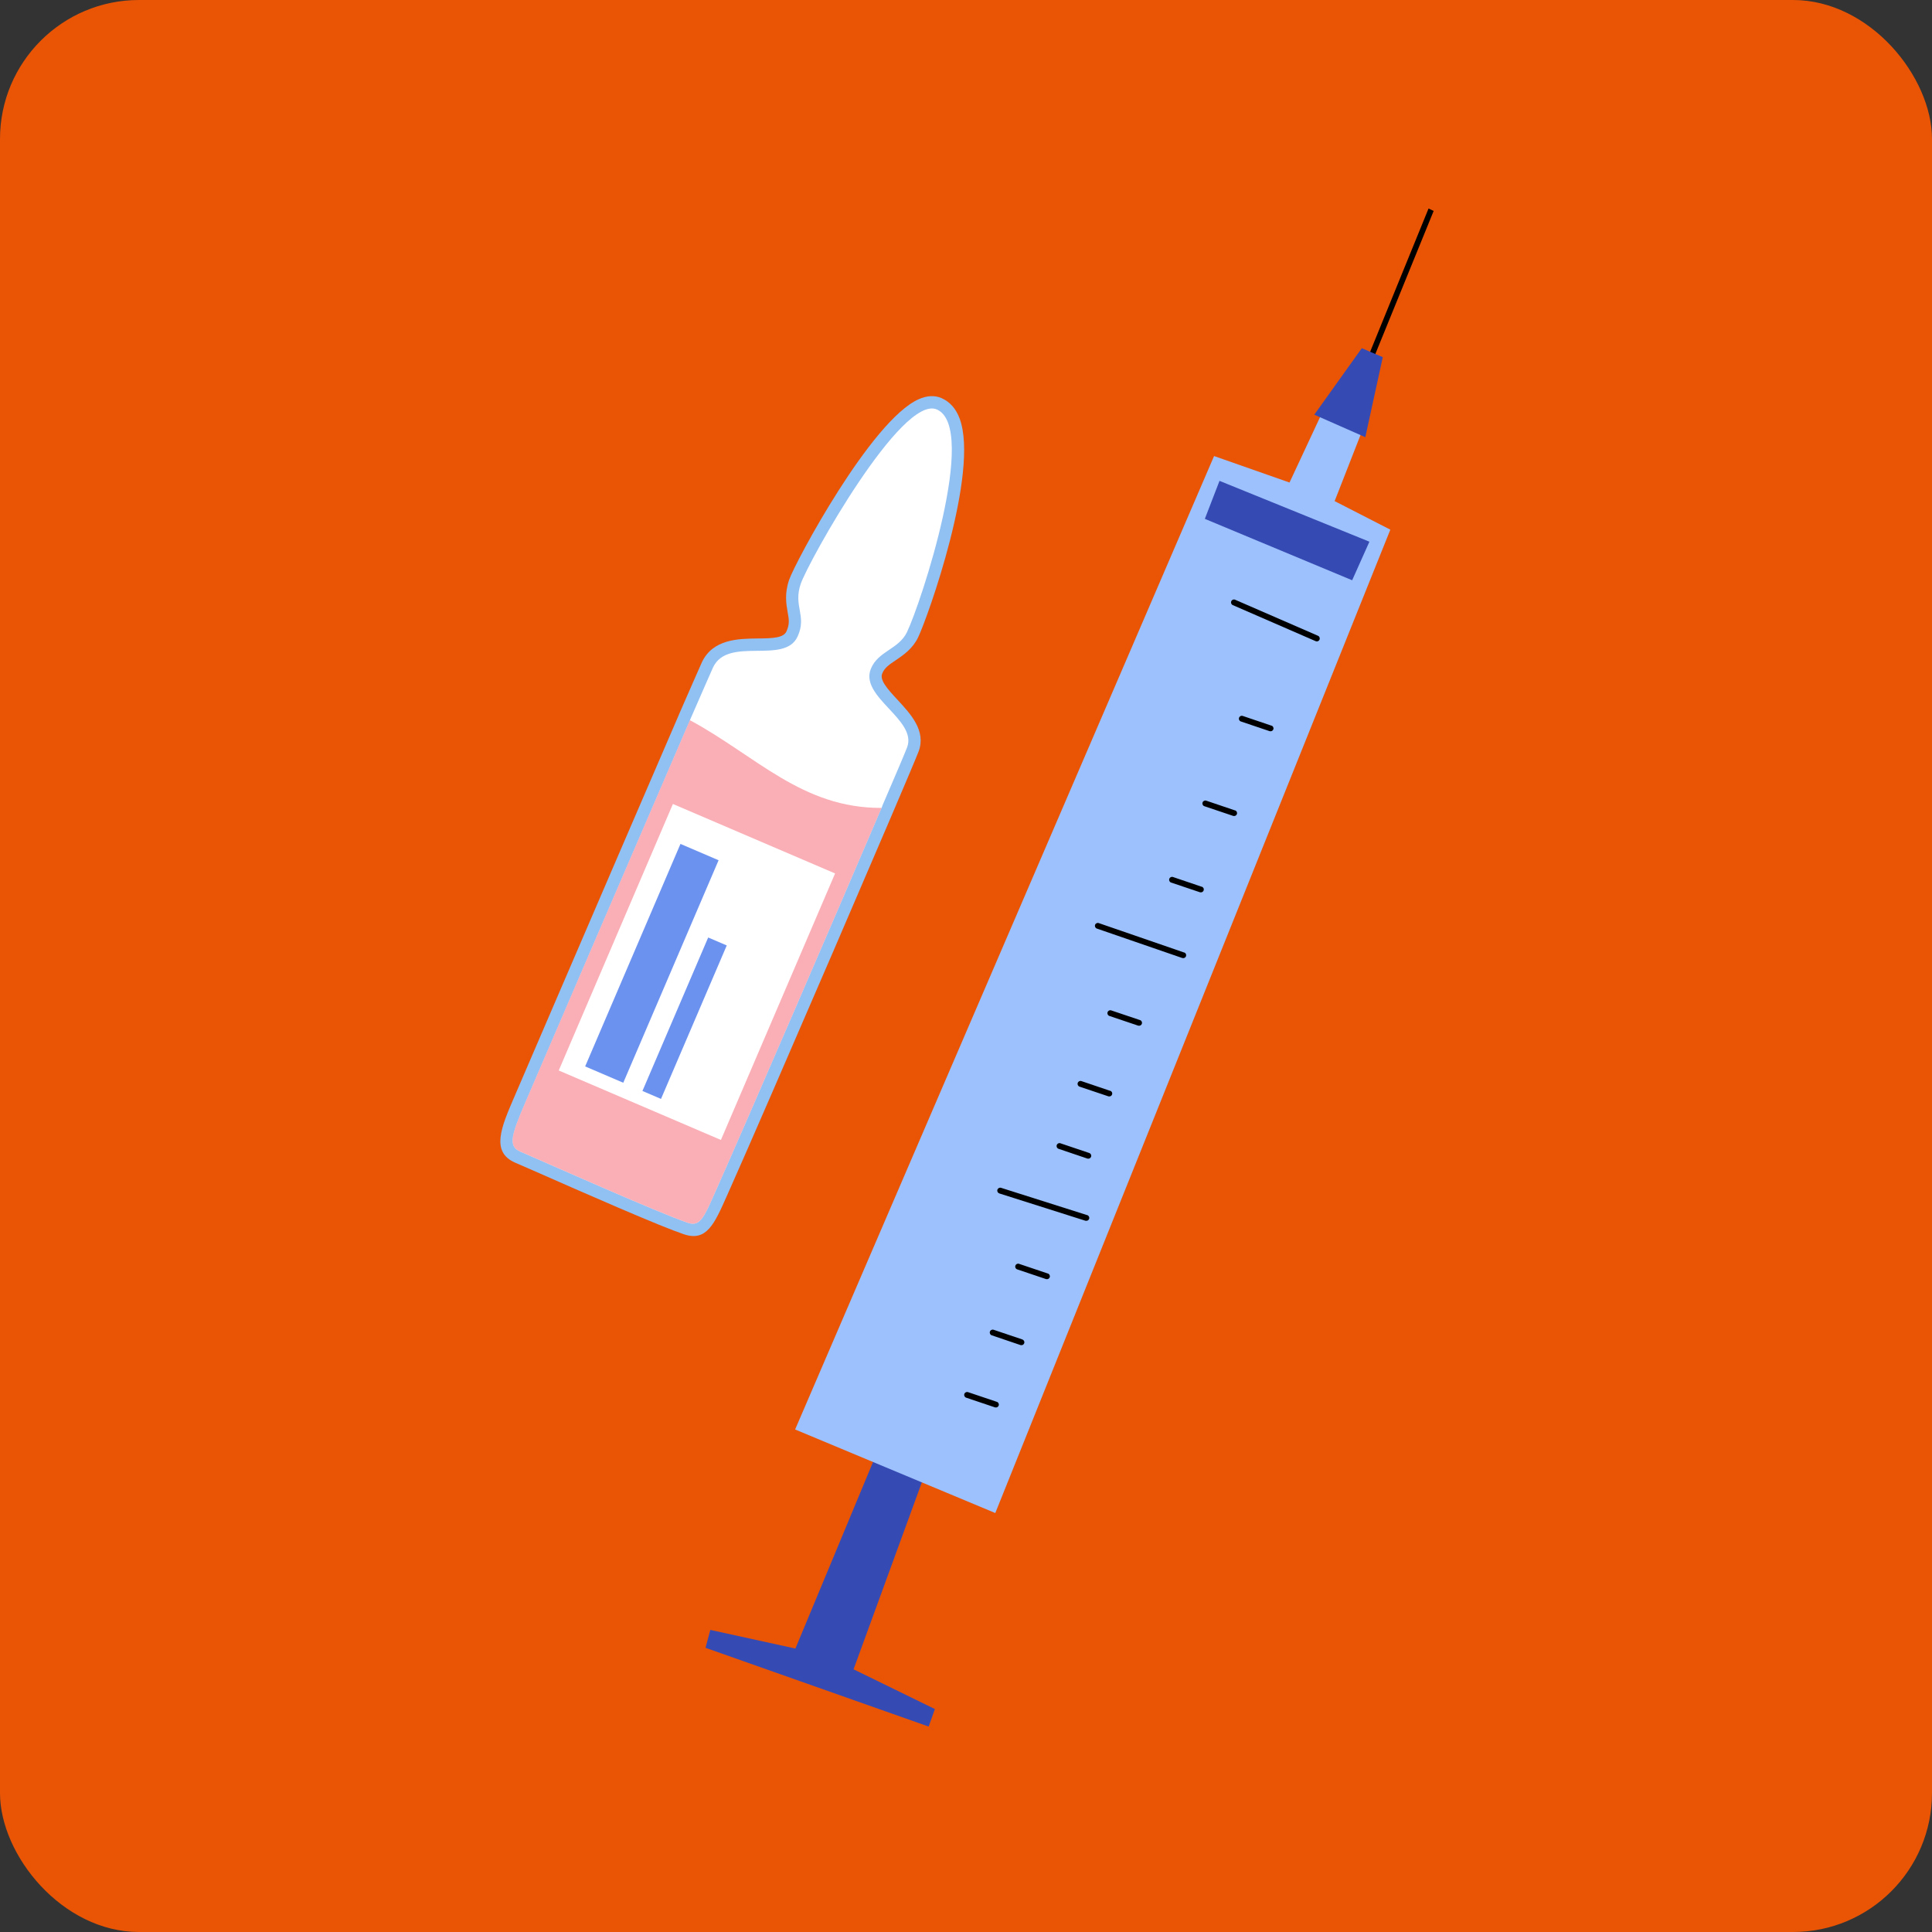 <svg width="139" height="139" viewBox="0 0 139 139" fill="none" xmlns="http://www.w3.org/2000/svg">
<rect x="0" y="0" width="139" height="139" fill="#333333" stroke="none"/>
<rect width="139" height="139" rx="10" fill="#EA5505"/>
<g clip-path="url(#clip0_159_2894)">
<path d="M66.557 106.01L63.017 104.689L57.226 118.606L51.105 117.265L50.759 118.554L66.814 124.22L67.261 122.959L61.41 120.1L66.557 106.01Z" fill="#364AB3"/>
<path d="M98.334 30.146L95.519 28.841L92.776 34.716L87.348 32.811L57.206 102.845L71.607 108.857L100.029 38.107L96.022 36.053L98.334 30.146Z" fill="#9CC1FC"/>
<path d="M78.224 87.426L72.026 85.46C71.917 85.424 71.796 85.485 71.76 85.597C71.724 85.71 71.788 85.827 71.897 85.863L78.095 87.828C78.095 87.828 78.103 87.828 78.111 87.828C78.215 87.853 78.328 87.792 78.36 87.687C78.397 87.579 78.332 87.458 78.224 87.422V87.426Z" fill="black"/>
<path d="M94.826 45.742L88.862 43.149C88.758 43.1 88.633 43.149 88.584 43.257C88.54 43.362 88.584 43.487 88.693 43.535L94.657 46.129C94.657 46.129 94.681 46.137 94.693 46.141C94.79 46.165 94.895 46.117 94.935 46.02C94.979 45.915 94.935 45.79 94.826 45.742Z" fill="black"/>
<path d="M85.197 68.531L79.052 66.413C78.943 66.376 78.823 66.433 78.786 66.541C78.75 66.65 78.806 66.771 78.915 66.807L85.06 68.925C85.06 68.925 85.073 68.929 85.081 68.929C85.185 68.954 85.294 68.897 85.33 68.793C85.366 68.684 85.31 68.563 85.201 68.527L85.197 68.531Z" fill="black"/>
<path d="M75.388 91.625L73.318 90.929C73.209 90.888 73.088 90.949 73.052 91.062C73.016 91.174 73.072 91.291 73.185 91.327L75.255 92.024C75.255 92.024 75.267 92.024 75.275 92.028C75.379 92.052 75.488 91.996 75.525 91.891C75.561 91.782 75.504 91.662 75.392 91.625H75.388Z" fill="black"/>
<path d="M79.874 78.482L77.804 77.781C77.695 77.745 77.575 77.801 77.538 77.914C77.502 78.023 77.558 78.143 77.671 78.18L79.741 78.876C79.741 78.876 79.753 78.88 79.761 78.88C79.866 78.904 79.975 78.848 80.011 78.743C80.047 78.635 79.991 78.514 79.878 78.478L79.874 78.482Z" fill="black"/>
<path d="M88.854 58.306L86.784 57.605C86.676 57.569 86.555 57.626 86.519 57.738C86.483 57.851 86.539 57.968 86.652 58.004L88.722 58.701C88.722 58.701 88.734 58.705 88.742 58.705C88.846 58.729 88.955 58.673 88.991 58.568C89.028 58.459 88.971 58.338 88.858 58.302L88.854 58.306Z" fill="black"/>
<path d="M78.36 82.951L76.294 82.255C76.186 82.214 76.065 82.275 76.028 82.388C75.992 82.496 76.049 82.617 76.161 82.653L78.231 83.354C78.231 83.354 78.243 83.354 78.251 83.358C78.356 83.382 78.465 83.326 78.501 83.221C78.537 83.112 78.481 82.992 78.368 82.955L78.36 82.951Z" fill="black"/>
<path d="M91.48 52.209L89.41 51.509C89.302 51.472 89.181 51.529 89.145 51.642C89.109 51.754 89.165 51.871 89.278 51.907L91.343 52.604C91.343 52.604 91.356 52.604 91.364 52.608C91.468 52.632 91.577 52.576 91.613 52.471C91.65 52.362 91.593 52.242 91.48 52.205V52.209Z" fill="black"/>
<path d="M82.016 73.391L79.951 72.695C79.842 72.655 79.721 72.715 79.685 72.828C79.648 72.936 79.705 73.057 79.818 73.094L81.883 73.79C81.883 73.79 81.896 73.79 81.904 73.794C82.008 73.818 82.117 73.762 82.153 73.657C82.189 73.549 82.133 73.428 82.02 73.391H82.016Z" fill="black"/>
<path d="M86.462 63.799L84.392 63.098C84.283 63.058 84.162 63.119 84.126 63.231C84.09 63.344 84.146 63.461 84.259 63.497L86.329 64.194C86.329 64.194 86.341 64.194 86.349 64.198C86.454 64.222 86.562 64.166 86.599 64.061C86.635 63.952 86.579 63.831 86.466 63.795L86.462 63.799Z" fill="black"/>
<path d="M73.556 96.369L71.487 95.672C71.378 95.636 71.257 95.693 71.221 95.805C71.185 95.918 71.241 96.035 71.354 96.071L73.42 96.772C73.42 96.772 73.432 96.772 73.44 96.776C73.544 96.8 73.653 96.744 73.689 96.639C73.726 96.53 73.669 96.409 73.556 96.373V96.369Z" fill="black"/>
<path d="M71.716 100.856L69.646 100.159C69.537 100.123 69.416 100.179 69.38 100.292C69.344 100.4 69.4 100.521 69.513 100.558L71.583 101.254C71.583 101.254 71.595 101.254 71.603 101.258C71.708 101.282 71.816 101.226 71.853 101.121C71.889 101.013 71.832 100.892 71.72 100.856H71.716Z" fill="black"/>
<path d="M98.382 25.788L98.748 25.965L103.146 15.177L102.779 15L98.382 25.788Z" fill="black"/>
<path d="M86.684 37.33L97.283 41.747L98.523 38.973L87.739 34.596L86.684 37.33Z" fill="#364AB3"/>
<path d="M97.976 25.051L94.557 29.835L98.229 31.454L99.486 25.696L97.976 25.051Z" fill="#364AB3"/>
<path d="M64.604 50.381C63.795 49.515 63.275 48.911 63.477 48.448C63.634 48.057 63.952 47.828 64.463 47.49C64.991 47.131 65.651 46.684 66.05 45.867C66.758 44.397 70.463 33.979 69.046 30.121C68.78 29.404 68.345 28.909 67.741 28.643C67.246 28.43 66.698 28.454 66.094 28.724C62.683 30.238 57.227 40.418 56.776 41.711C56.433 42.714 56.566 43.455 56.667 44.042C56.764 44.554 56.82 44.896 56.586 45.42C56.377 45.887 55.648 45.931 54.476 45.935C53.135 45.955 51.295 45.971 50.502 47.639C50.365 47.937 49.752 49.342 48.85 51.4V51.408C46.547 56.736 42.359 66.461 39.544 73.009L37.019 78.88C36.057 81.107 35.292 82.871 37.059 83.648L38.529 84.288C40.2 85.025 42.452 86.016 44.509 86.898C46.813 87.884 48.339 88.508 49.185 88.794C50.832 89.366 51.4 88.053 52.277 86.08L52.563 85.436C54.871 80.273 65.49 55.648 66.09 54.066C66.65 52.58 65.51 51.364 64.6 50.377L64.604 50.381Z" fill="#91C0F2"/>
<path d="M63.489 57.952C64.467 55.693 65.128 54.126 65.265 53.764C66.01 51.778 61.818 50.139 62.659 48.11C63.187 46.829 64.657 46.72 65.253 45.48C66.251 43.414 70.415 30.79 67.407 29.461C64.882 28.341 58.165 40.39 57.609 42.005C57.054 43.62 58.068 44.292 57.388 45.786C56.45 47.86 52.37 45.738 51.299 48.021C51.162 48.319 50.554 49.717 49.656 51.77C49.656 51.79 49.652 51.806 49.636 51.819C46.39 59.329 39.431 75.517 37.829 79.242C36.745 81.743 36.568 82.472 37.418 82.847C40.104 84.014 47.216 87.188 49.475 87.973C50.437 88.299 50.663 87.55 51.758 85.086C53.47 81.252 60.126 65.849 63.424 58.129C63.449 58.072 63.473 58.016 63.489 57.956V57.952Z" fill="white"/>
<path opacity="0.56" d="M49.636 51.815C46.39 59.325 39.431 75.513 37.829 79.239C36.745 81.739 36.568 82.468 37.418 82.843C40.104 84.01 47.216 87.184 49.475 87.969C50.437 88.295 50.663 87.546 51.758 85.082C53.47 81.248 60.126 65.845 63.424 58.125C57.71 58.161 54.368 54.36 49.636 51.815Z" fill="#F76F7D"/>
<path d="M48.413 57.843L40.199 77.017L51.867 82.015L60.081 62.841L48.413 57.843Z" fill="white"/>
<path d="M48.957 60.716L42.099 76.725L44.842 77.9L51.7 61.891L48.957 60.716Z" fill="#6C92F0"/>
<path d="M50.951 67.449L46.221 78.491L47.557 79.063L52.287 68.021L50.951 67.449Z" fill="#6C92F0"/>
</g>
<defs>
<clipPath id="clip0_159_2894">
<rect width="67.146" height="109.22" fill="white" transform="translate(36 15)"/>
</clipPath>
</defs>
</svg>
